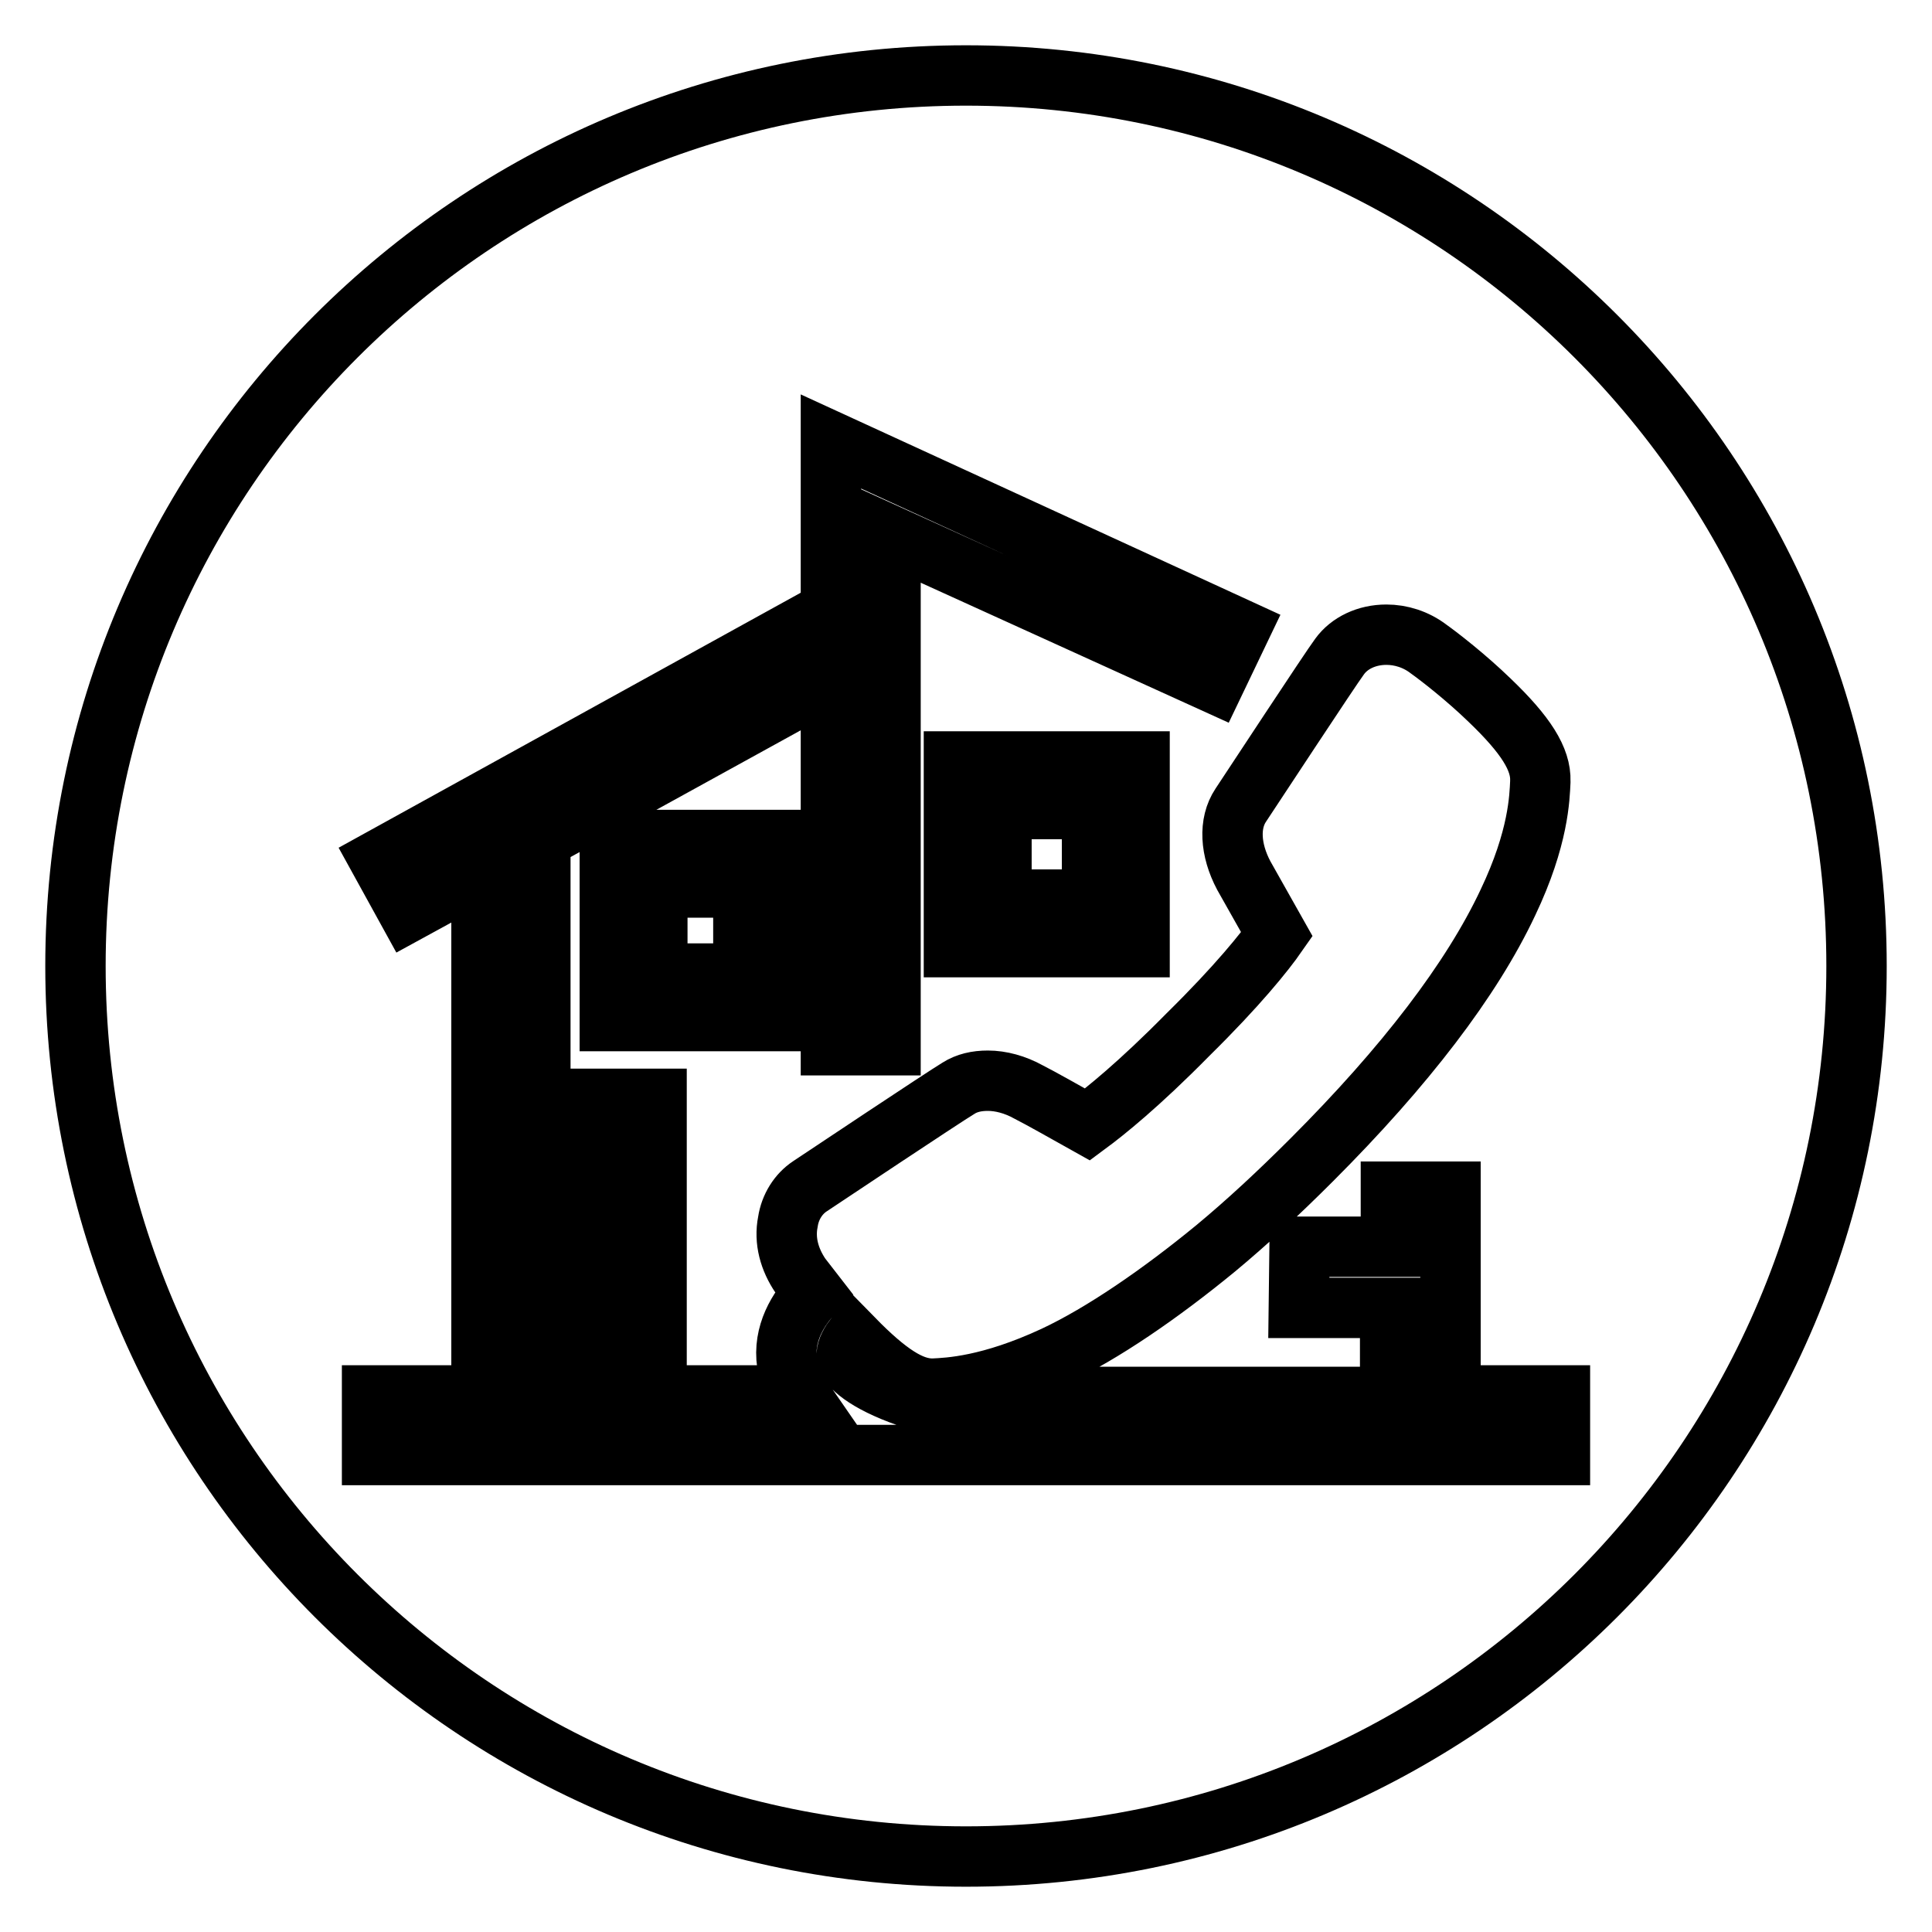 <?xml version="1.0" encoding="utf-8"?>
<!-- Svg Vector Icons : http://www.onlinewebfonts.com/icon -->
<!DOCTYPE svg PUBLIC "-//W3C//DTD SVG 1.1//EN" "http://www.w3.org/Graphics/SVG/1.1/DTD/svg11.dtd">
<svg version="1.1" xmlns="http://www.w3.org/2000/svg" xmlns:xlink="http://www.w3.org/1999/xlink" x="0px" y="0px" viewBox="0 0 256 256" enable-background="new 0 0 256 256" xml:space="preserve">
<g><g><path stroke-width="8" fill-opacity="0" stroke="#000000"  d="M132.7,107.2h12v12h-12V107.2L132.7,107.2z"/><path stroke-width="8" fill-opacity="0" stroke="#000000"  d="M71.7,153.5h7.6v31.4h-7.6V153.5z"/><path stroke-width="8" fill-opacity="0" stroke="#000000"  d="M87.1,117.6h11.4V129H87.1V117.6L87.1,117.6z"/><path stroke-width="8" fill-opacity="0" stroke="#000000"  d="M128,10C62.8,10,10,62.8,10,128c0,65.2,52.8,118,118,118c65.2,0,118-52.8,118-118C246,62.8,193.2,10,128,10z M172.2,165.2h12.1v-7.3h7.9v27h14.5v7.9h-14.5h-78.1H63.8H49.3v-7.9h14.5v-69.4l-9.7,5.3l-3.8-6.9l59.8-33V58.5l54.2,24.9l-3.4,7.1L118,71v67.5h-7.9V90l-38.5,21.2v34.4h15.4v39.3h19c-0.9-1.3-1.5-2.7-1.7-4.2c-0.6-4,1.5-7.3,3.5-9.4c-0.7-0.9-1.3-1.7-1.7-2.2c-1.5-2.2-2.2-4.7-1.7-7.2c0.3-2,1.4-3.7,2.9-4.7c1.5-1,17.7-11.8,19.7-13c1.1-0.7,2.4-1,3.9-1c1.7,0,3.6,0.5,5.4,1.5c1.4,0.7,5.3,2.9,7.8,4.3c2.3-1.7,6.8-5.3,13.3-11.9c6.6-6.5,10.2-11,11.8-13.3c-1.4-2.5-3.6-6.4-4.4-7.8c-1.8-3.4-2-6.9-0.4-9.3c1.2-1.8,11.9-18.1,13.1-19.7c1.3-1.8,3.6-2.9,6.2-2.9c1.9,0,3.9,0.6,5.6,1.9c1.4,1,4.9,3.7,8.1,6.8c4.8,4.6,6.8,7.8,6.7,10.7v0.1c-0.1,2-0.2,7.4-4.3,16c-4.8,10.2-13.6,21.7-26,34.1c-4.4,4.4-8.6,8.3-12.7,11.7c-7.3,6-15,11.3-21.4,14.3c-8.6,4-14,4.2-16,4.3h0c-0.1,0-0.1,0-0.2,0c-2.8,0-5.9-2-10.4-6.6c-0.6,0.8-1,1.7-0.9,2.4c0.2,1.2,2.4,3.3,8.1,5.3l0,0h63.9v-11.8h-12.1L172.2,165.2L172.2,165.2z M151,100.9v24.6h-24.6v-24.6H151z M104.8,111.3v24h-24v-24H104.8z"/></g></g>
</svg>